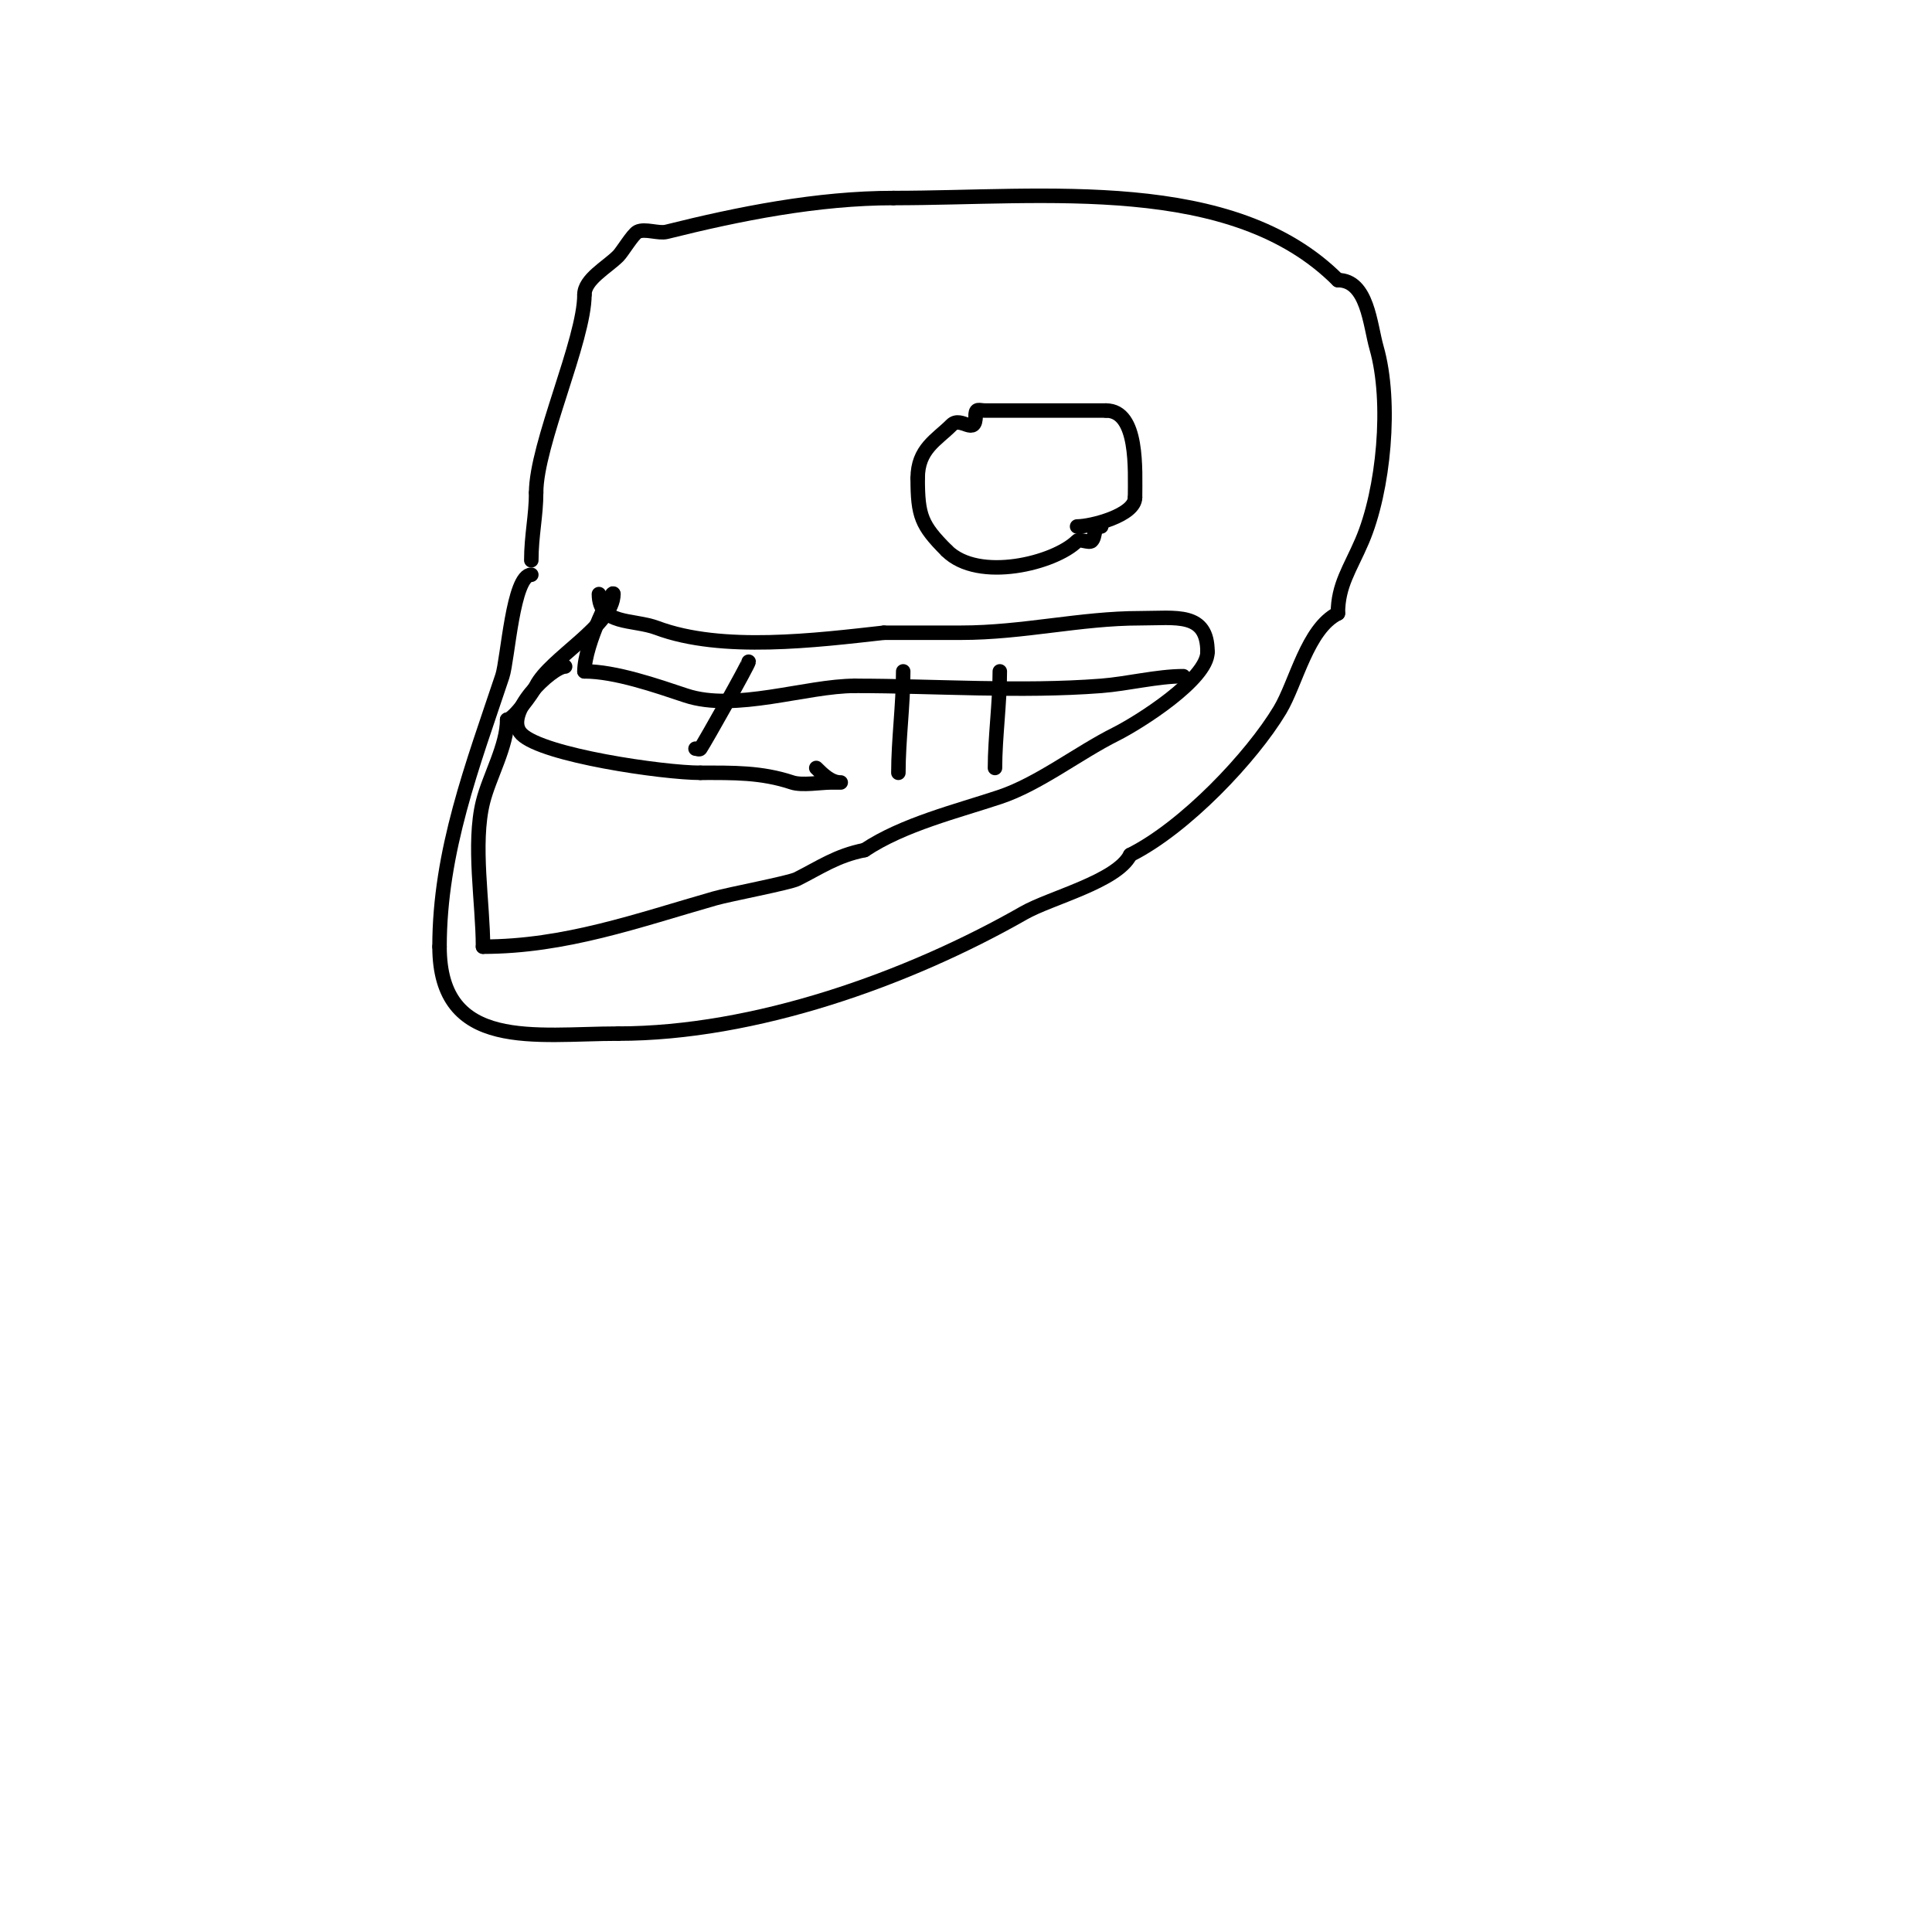 <svg viewBox='0 0 400 400' version='1.1' xmlns='http://www.w3.org/2000/svg' xmlns:xlink='http://www.w3.org/1999/xlink'><g fill='none' stroke='#000000' stroke-width='3' stroke-linecap='round' stroke-linejoin='round'><path d='M110,119c-3.821,0 -4.858,17.573 -6,21c-6.147,18.442 -13,36.202 -13,56'/><path d='M91,196c0,21.804 19.956,18 37,18'/><path d='M128,214c28.186,0 59.94,-11.251 84,-25c5.469,-3.125 19.251,-6.502 22,-12'/><path d='M234,177c11.353,-5.677 25.128,-20.214 31,-30c3.363,-5.604 5.664,-16.832 12,-20'/><path d='M277,127c0,-5.864 2.518,-9.208 5,-15c4.501,-10.502 6.22,-28.73 3,-40c-1.36,-4.761 -1.849,-14 -8,-14'/><path d='M277,58c-21.87,-21.87 -60.604,-17 -92,-17'/><path d='M185,41c-15.768,0 -32.013,3.253 -47,7c-1.66,0.415 -4.485,-0.758 -6,0c-0.987,0.493 -3.163,4.163 -4,5c-2.38,2.38 -7,4.825 -7,8'/><path d='M121,61c0,9.447 -10,30.977 -10,41'/><path d='M111,102c0,4.748 -1,8.884 -1,14'/><path d='M228,109c-1.782,0 -1.033,2.033 -2,3c-0.5,0.5 -2.5,-0.5 -3,0c-4.595,4.595 -20.417,8.583 -27,2'/><path d='M196,114c-5.262,-5.262 -6,-7.21 -6,-15'/><path d='M190,99c0,-6.039 3.881,-7.881 7,-11c1.99,-1.99 5,2.522 5,-2'/><path d='M202,86c0,-1.567 0.667,-1 2,-1c8.333,0 16.667,0 25,0'/><path d='M229,85c6.72,0 6,12.309 6,18'/><path d='M235,103c0,3.673 -9.008,6 -12,6'/><path d='M124,123c0,6.471 7.05,5.144 12,7c13.463,5.048 33.031,2.552 47,1'/><path d='M183,131c5.333,0 10.667,0 16,0c12.836,0 24.705,-3 37,-3c7.528,0 14,-1.347 14,7'/><path d='M250,135c0,5.625 -14.188,14.594 -19,17c-7.782,3.891 -15.934,10.311 -24,13c-8.813,2.938 -19.983,5.655 -28,11'/><path d='M179,176c-5.84,1.168 -9.184,3.592 -14,6c-1.606,0.803 -14.014,3.147 -17,4c-15.981,4.566 -31.006,10 -48,10'/><path d='M100,196c0,-8.948 -2.18,-21.28 0,-30c1.316,-5.264 5,-11.574 5,-17'/><path d='M105,149c1.244,0 5.229,-5.459 6,-7c2.83,-5.66 16,-12.578 16,-19'/><path d='M127,123c0,-1.524 -6,10.299 -6,16'/><path d='M121,139c6.4,0 14.893,2.964 21,5c10.22,3.407 24.907,-2 35,-2'/><path d='M177,142c16.867,0 34.203,1.292 51,0c5.382,-0.414 11.627,-2 17,-2'/><path d='M117,138c-2.699,0 -13.154,9.846 -9,14c4.377,4.377 29.323,8 37,8'/><path d='M145,160c6.811,0 12.592,-0.136 19,2c2.024,0.675 5.926,0 8,0c0.667,0 2.667,0 2,0c-1.944,0 -3.626,-1.626 -5,-3'/><path d='M155,137c0,0.531 -8.974,16.461 -10,18c-0.185,0.277 -0.667,0 -1,0'/><path d='M187,139c0,7.046 -1,14.188 -1,21c0,2.667 0,2.667 0,0'/><path d='M207,139c0,6.644 -1,13.749 -1,20'/></g>
</svg>